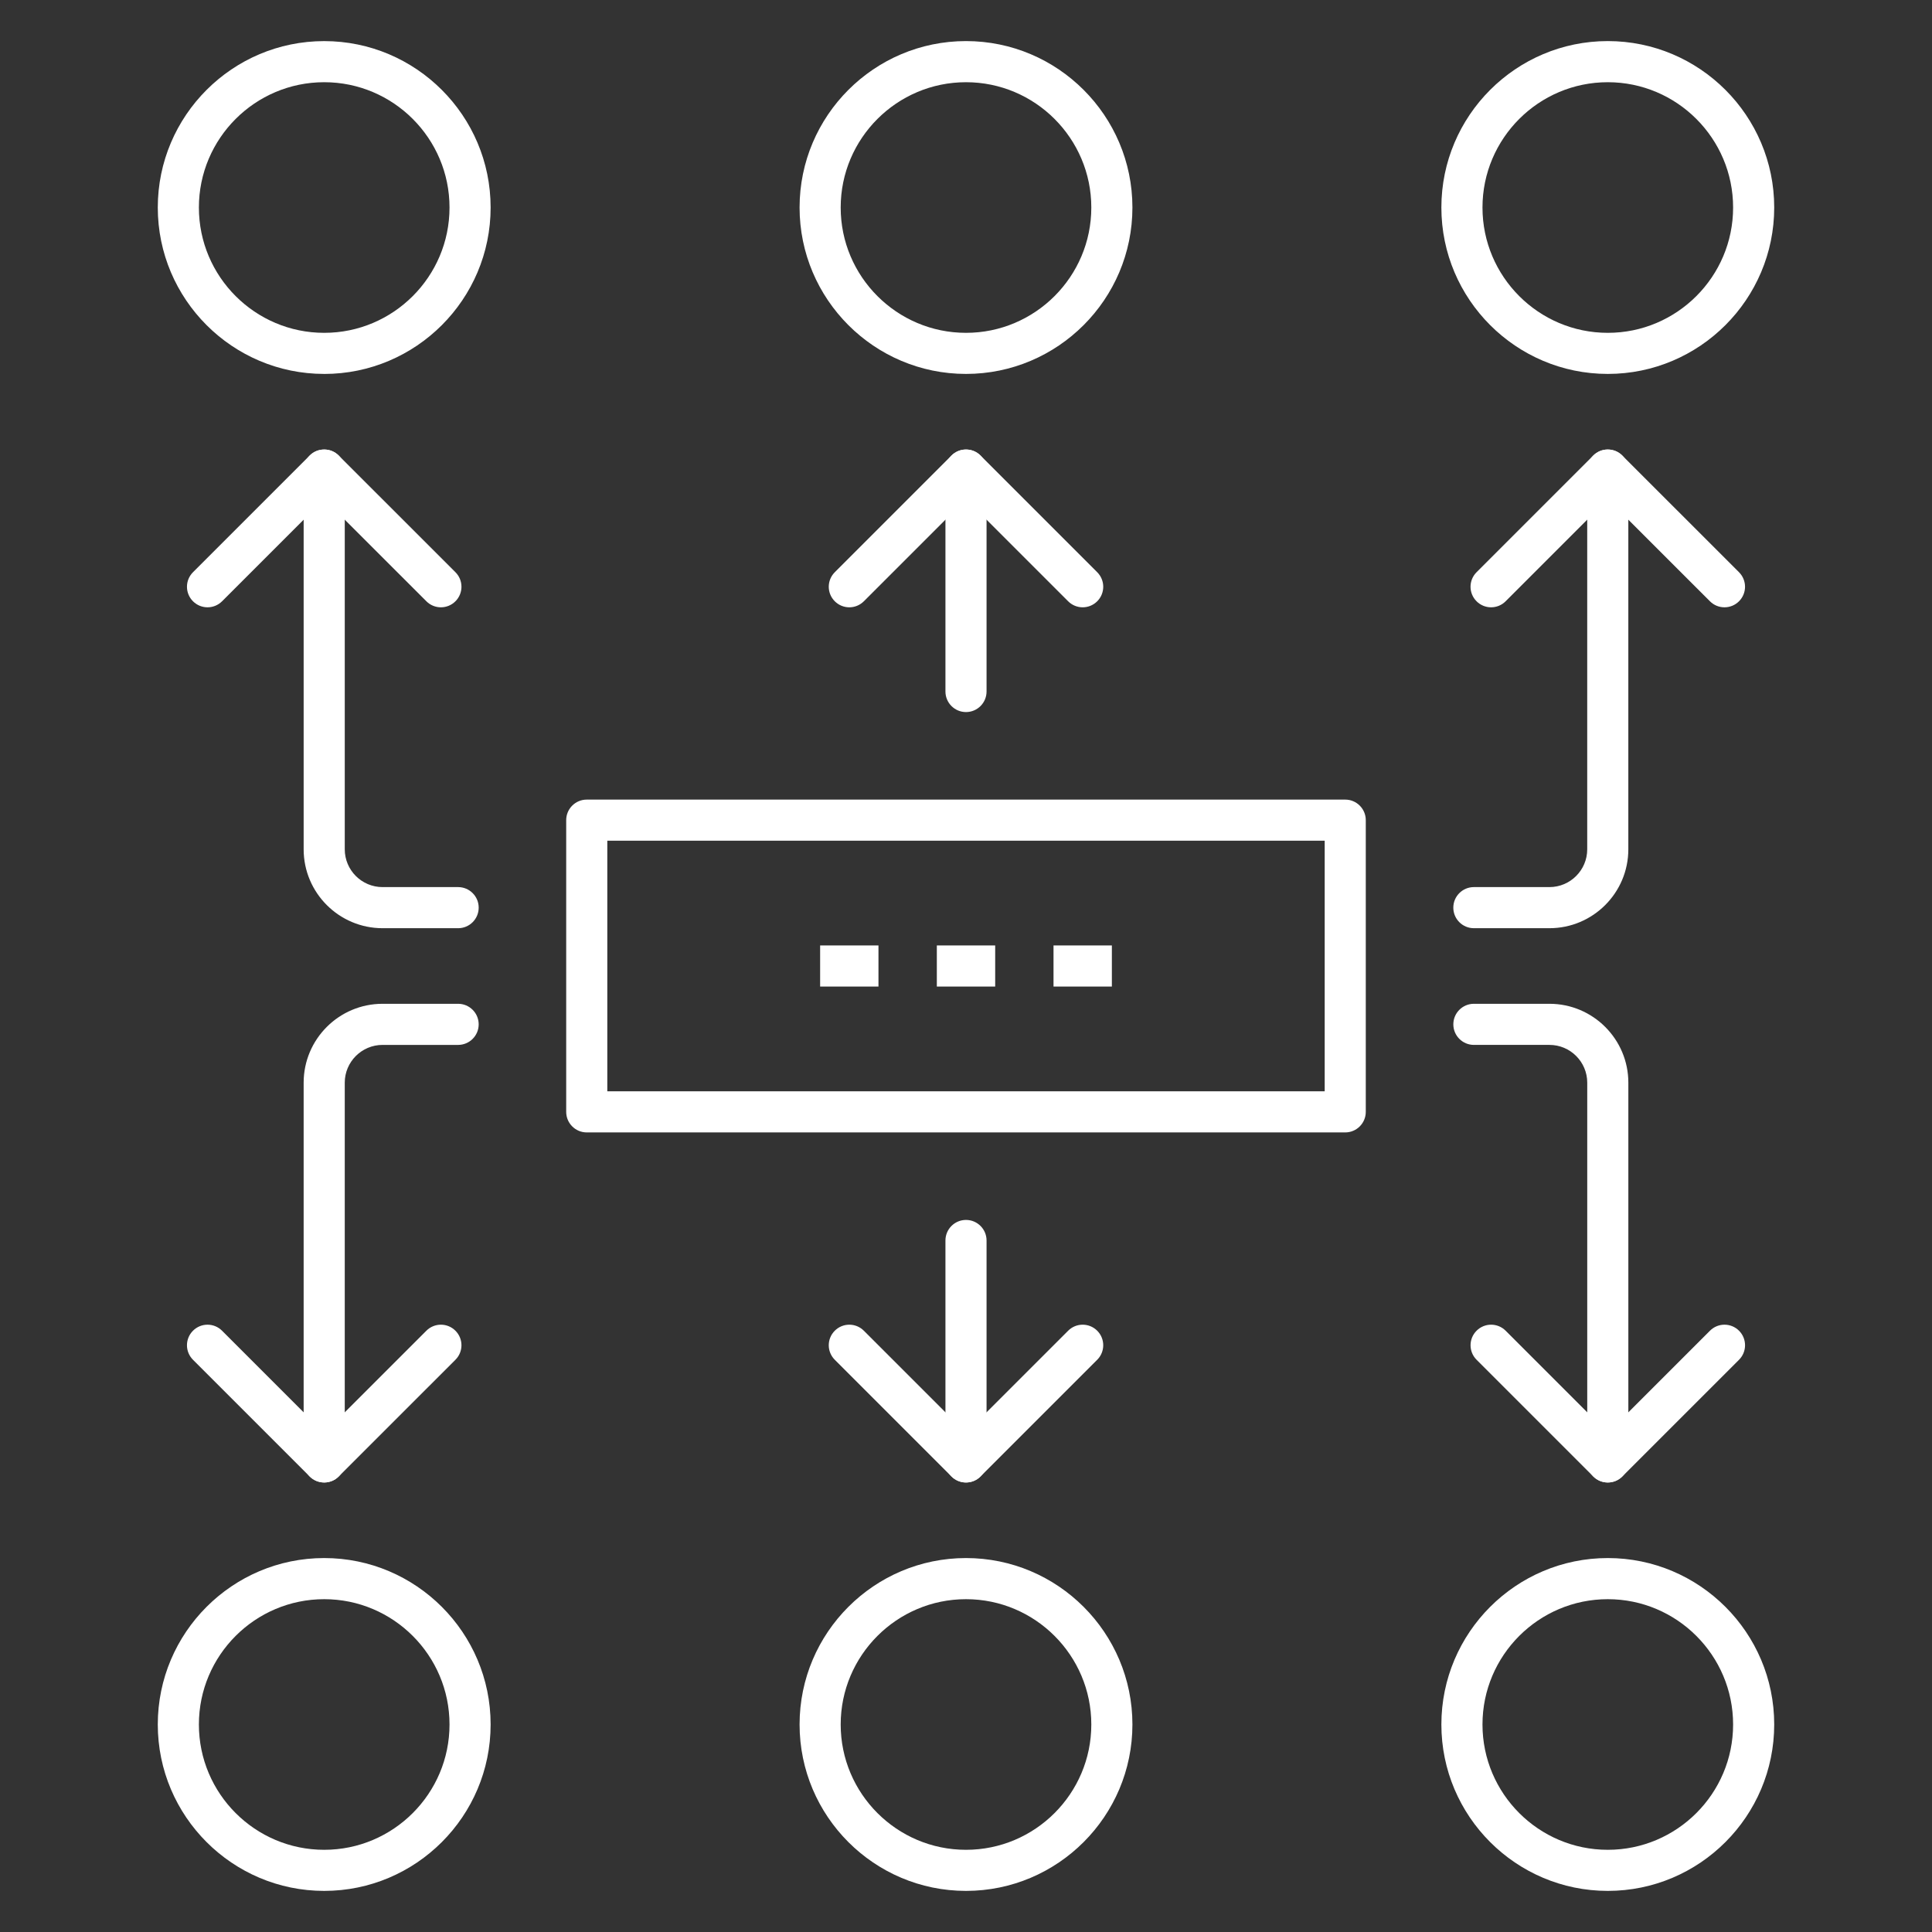 <?xml version="1.0" encoding="UTF-8"?>
<svg id="b" data-name="Layer 2" xmlns="http://www.w3.org/2000/svg" width="94" height="94" viewBox="0 0 94 94">
  <rect x="0" y="0" width="94" height="94" fill="#333333" stroke="none"/>
  <g id="c" data-name="Layer 1">
    <g>
      <g>
        <path d="m65.452,55.097H28.548c-.552,0-1-.448-1-1v-14.193c0-.552.448-1,1-1h36.903c.552,0,1,.448,1,1v14.193c0,.552-.448,1-1,1Zm-35.903-2h34.903v-12.193H29.548v12.193Z" fill="#fff"/>
        <path d="m22.29,45.161h-3.677c-2.117,0-3.839-1.722-3.839-3.838v-18.452c0-.552.448-1,1-1s1,.448,1,1v18.452c0,1.014.825,1.838,1.839,1.838h3.677c.552,0,1,.448,1,1s-.448,1-1,1Z" fill="#fff"/>
        <path d="m10.097,29.548c-.256,0-.512-.098-.707-.293-.391-.391-.391-1.023,0-1.414l5.677-5.677c.391-.391,1.023-.391,1.414,0l5.678,5.677c.391.391.391,1.023,0,1.414s-1.023.391-1.414,0l-4.971-4.97-4.97,4.97c-.195.195-.451.293-.707.293Z" fill="#fff"/>
        <path d="m75.387,45.161h-3.677c-.552,0-1-.448-1-1s.448-1,1-1h3.677c1.014,0,1.838-.825,1.838-1.838v-18.452c0-.552.448-1,1-1s1,.448,1,1v18.452c0,2.117-1.722,3.838-3.838,3.838Z" fill="#fff"/>
        <path d="m72.548,29.548c-.256,0-.512-.098-.707-.293-.391-.391-.391-1.023,0-1.414l5.677-5.677c.391-.391,1.023-.391,1.414,0l5.678,5.677c.391.391.391,1.023,0,1.414s-1.023.391-1.414,0l-4.971-4.97-4.97,4.97c-.195.195-.451.293-.707.293Z" fill="#fff"/>
        <path d="m47,34.645c-.552,0-1-.448-1-1v-10.774c0-.552.448-1,1-1s1,.448,1,1v10.774c0,.552-.448,1-1,1Z" fill="#fff"/>
        <path d="m52.677,29.548c-.256,0-.512-.098-.707-.293l-4.97-4.97-4.97,4.97c-.391.391-1.023.391-1.414,0s-.391-1.023,0-1.414l5.677-5.677c.391-.391,1.023-.391,1.414,0l5.677,5.677c.391.391.391,1.023,0,1.414-.195.195-.451.293-.707.293Z" fill="#fff"/>
        <path d="m15.774,72.129c-.552,0-1-.448-1-1v-18.452c0-2.117,1.722-3.838,3.839-3.838h3.677c.552,0,1,.448,1,1s-.448,1-1,1h-3.677c-1.014,0-1.839.825-1.839,1.838v18.452c0,.552-.448,1-1,1Z" fill="#fff"/>
        <path d="m15.774,72.129c-.256,0-.512-.098-.707-.293l-5.677-5.677c-.391-.391-.391-1.023,0-1.414s1.023-.391,1.414,0l4.97,4.97,4.971-4.97c.391-.391,1.023-.391,1.414,0s.391,1.023,0,1.414l-5.678,5.677c-.195.195-.451.293-.707.293Z" fill="#fff"/>
        <path d="m78.226,72.129c-.552,0-1-.448-1-1v-18.452c0-1.014-.825-1.838-1.838-1.838h-3.677c-.552,0-1-.448-1-1s.448-1,1-1h3.677c2.117,0,3.838,1.722,3.838,3.838v18.452c0,.552-.448,1-1,1Z" fill="#fff"/>
        <path d="m78.226,72.129c-.256,0-.512-.098-.707-.293l-5.677-5.677c-.391-.391-.391-1.023,0-1.414s1.023-.391,1.414,0l4.97,4.97,4.971-4.97c.391-.391,1.023-.391,1.414,0s.391,1.023,0,1.414l-5.678,5.677c-.195.195-.451.293-.707.293Z" fill="#fff"/>
        <path d="m47,72.129c-.552,0-1-.448-1-1v-10.774c0-.552.448-1,1-1s1,.448,1,1v10.774c0,.552-.448,1-1,1Z" fill="#fff"/>
        <path d="m47,72.129c-.256,0-.512-.098-.707-.293l-5.677-5.677c-.391-.391-.391-1.023,0-1.414s1.023-.391,1.414,0l4.97,4.97,4.97-4.97c.391-.391,1.023-.391,1.414,0s.391,1.023,0,1.414l-5.677,5.677c-.195.195-.451.293-.707.293Z" fill="#fff"/>
        <path d="m15.774,18.193c-4.464,0-8.097-3.632-8.097-8.097S11.31,2,15.774,2s8.097,3.632,8.097,8.097-3.632,8.097-8.097,8.097Zm0-14.193c-3.362,0-6.097,2.735-6.097,6.097s2.735,6.097,6.097,6.097,6.097-2.735,6.097-6.097-2.735-6.097-6.097-6.097Z" fill="#fff"/>
        <path d="m47,18.193c-4.464,0-8.097-3.632-8.097-8.097s3.632-8.097,8.097-8.097,8.097,3.632,8.097,8.097-3.632,8.097-8.097,8.097Zm0-14.193c-3.362,0-6.097,2.735-6.097,6.097s2.735,6.097,6.097,6.097,6.097-2.735,6.097-6.097-2.735-6.097-6.097-6.097Z" fill="#fff"/>
        <path d="m78.226,18.193c-4.464,0-8.097-3.632-8.097-8.097s3.632-8.097,8.097-8.097,8.097,3.632,8.097,8.097-3.632,8.097-8.097,8.097Zm0-14.193c-3.362,0-6.097,2.735-6.097,6.097s2.735,6.097,6.097,6.097,6.097-2.735,6.097-6.097-2.735-6.097-6.097-6.097Z" fill="#fff"/>
        <path d="m15.774,92c-4.464,0-8.097-3.632-8.097-8.097s3.632-8.097,8.097-8.097,8.097,3.632,8.097,8.097-3.632,8.097-8.097,8.097Zm0-14.193c-3.362,0-6.097,2.735-6.097,6.097s2.735,6.097,6.097,6.097,6.097-2.735,6.097-6.097-2.735-6.097-6.097-6.097Z" fill="#fff"/>
        <path d="m47,92c-4.464,0-8.097-3.632-8.097-8.097s3.632-8.097,8.097-8.097,8.097,3.632,8.097,8.097-3.632,8.097-8.097,8.097Zm0-14.193c-3.362,0-6.097,2.735-6.097,6.097s2.735,6.097,6.097,6.097,6.097-2.735,6.097-6.097-2.735-6.097-6.097-6.097Z" fill="#fff"/>
        <path d="m78.226,92c-4.464,0-8.097-3.632-8.097-8.097s3.632-8.097,8.097-8.097,8.097,3.632,8.097,8.097-3.632,8.097-8.097,8.097Zm0-14.193c-3.362,0-6.097,2.735-6.097,6.097s2.735,6.097,6.097,6.097,6.097-2.735,6.097-6.097-2.735-6.097-6.097-6.097Z" fill="#fff"/>
        <rect x="45.581" y="46" width="2.839" height="2" fill="#fff"/>
        <rect x="39.903" y="46" width="2.838" height="2" fill="#fff"/>
        <rect x="51.258" y="46" width="2.839" height="2" fill="#fff"/>
      </g>
      <rect y="0" width="94" height="94" fill="none"/>
    </g>
  </g>
</svg>